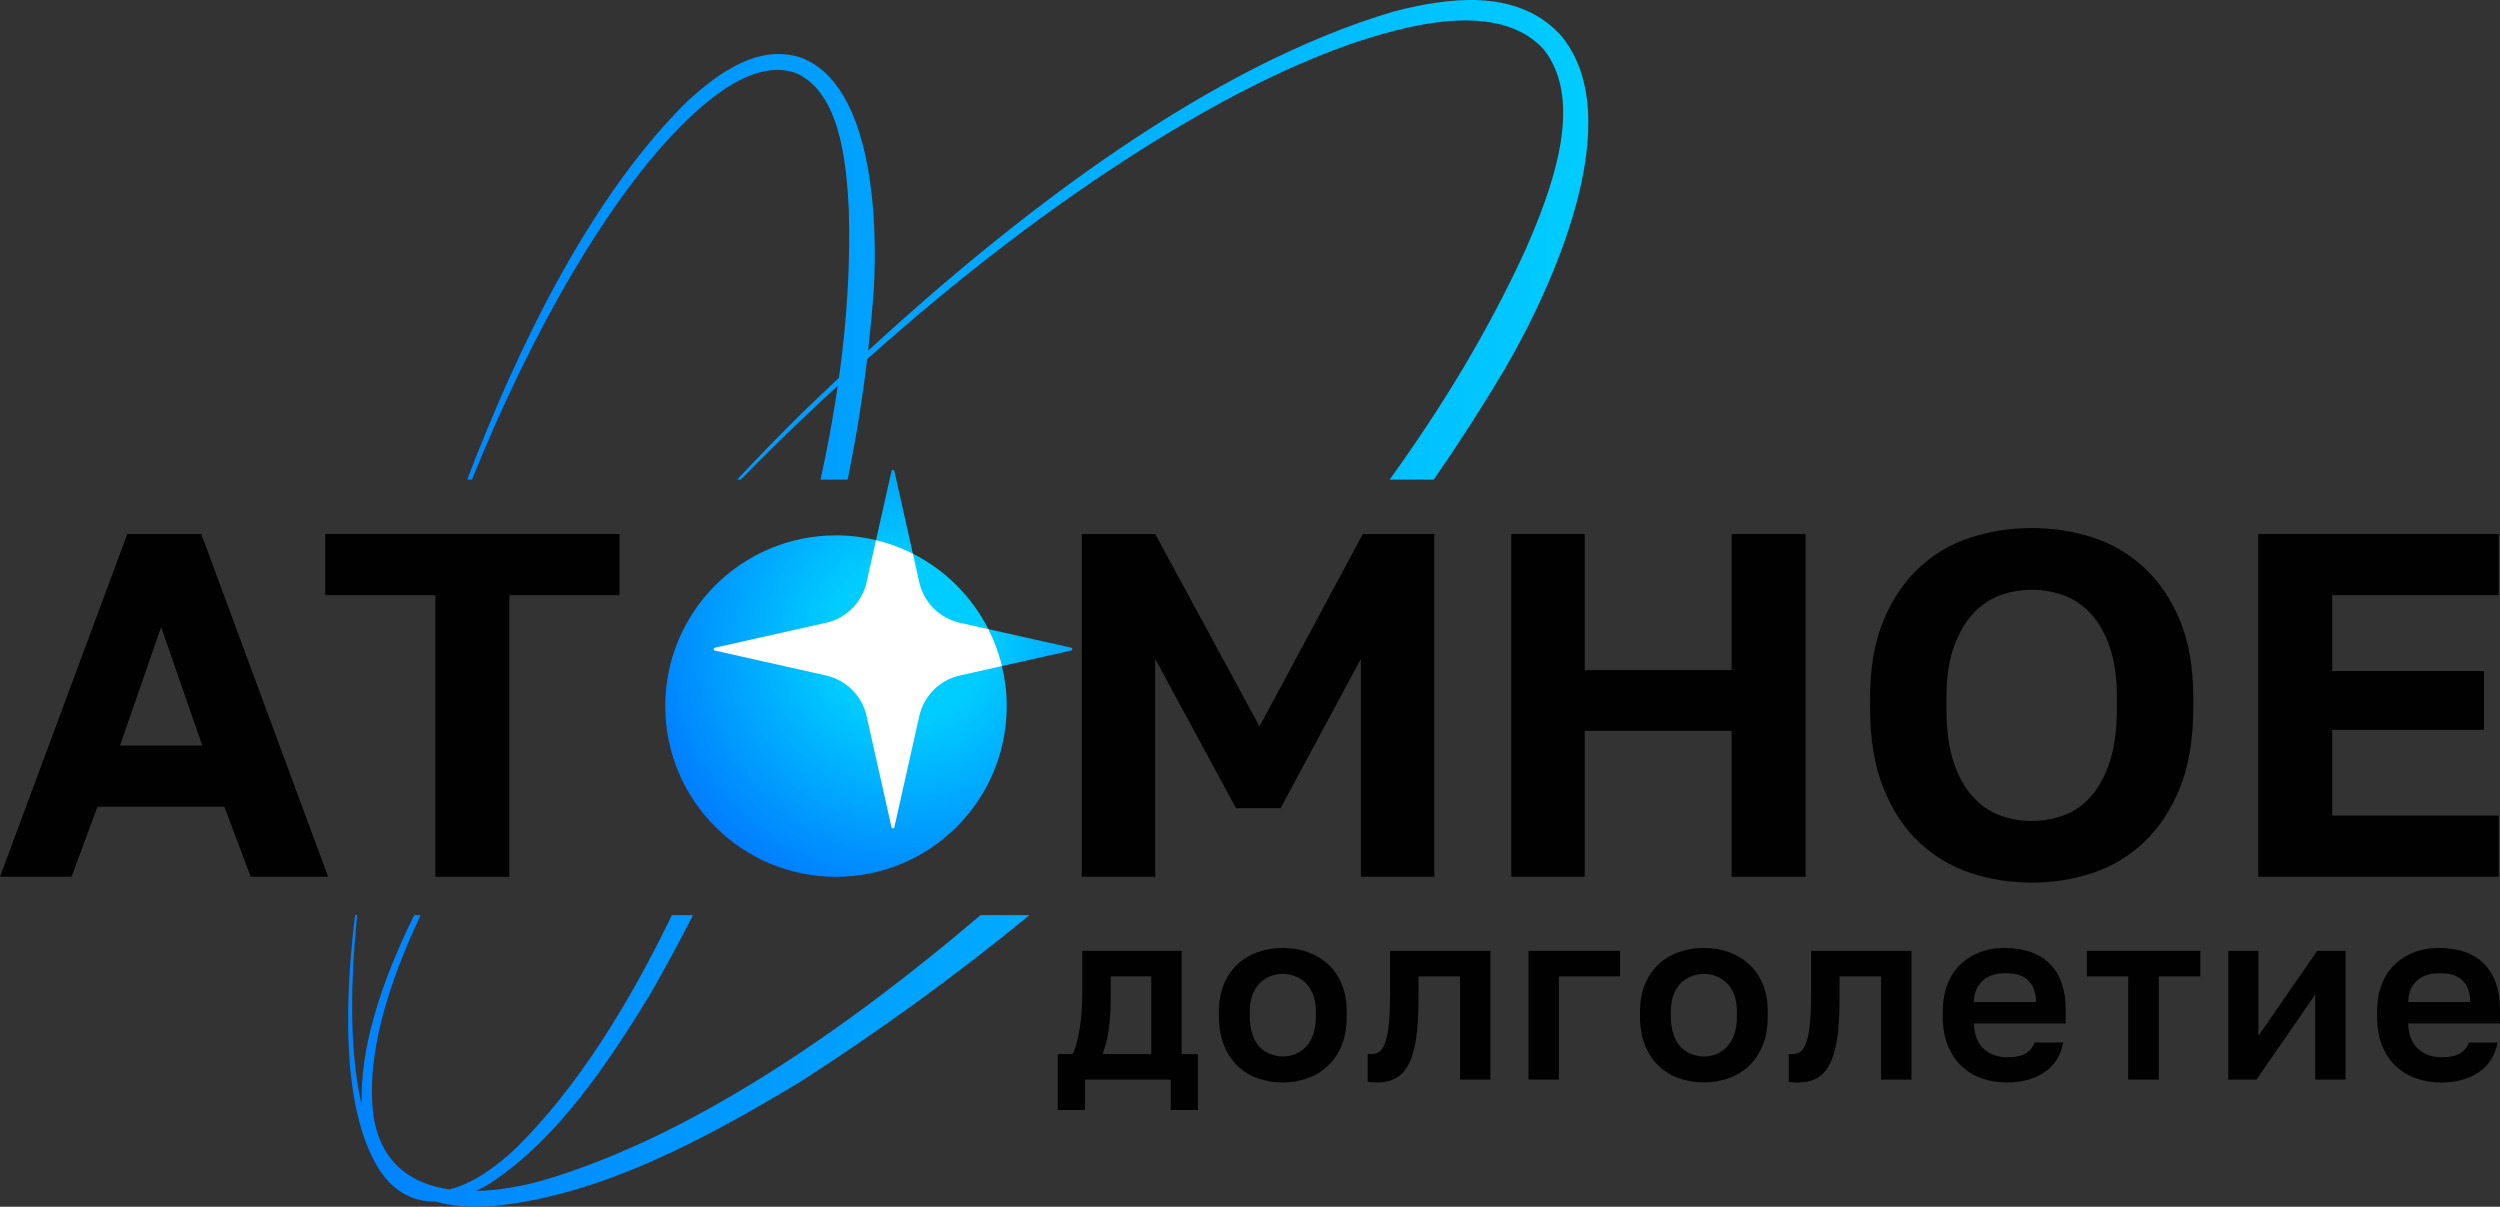 <?xml version="1.0" encoding="UTF-8"?>
<svg id="Layer_2" data-name="Layer 2" xmlns="http://www.w3.org/2000/svg" xmlns:xlink="http://www.w3.org/1999/xlink" viewBox="0 0 638.17 308.04">
  <rect x="0" y="0" width="638.17" height="308.04" fill="#333333" stroke="none"/>
  <defs>
    <style>
      .cls-1 {
        fill: url(#linear-gradient);
      }

      .cls-1, .cls-2, .cls-3, .cls-4 {
        stroke-width: 0px;
      }

      .cls-2 {
        fill: #fff;
      }

      .cls-3 {
        fill: url(#radial-gradient);
      }

      .cls-4 {
        fill: #000100;
      }
    </style>
    <linearGradient id="linear-gradient" x1="-741.1" y1="1794.02" x2="-1089.08" y2="1794.02" gradientTransform="translate(1151 -1640)" gradientUnits="userSpaceOnUse">
      <stop offset="0" stop-color="#00cdff"/>
      <stop offset=".99" stop-color="#007dff"/>
    </linearGradient>
    <radialGradient id="radial-gradient" cx="-919.28" cy="1803.48" fx="-919.28" fy="1803.48" r="68.32" gradientTransform="translate(1151 -1640)" gradientUnits="userSpaceOnUse">
      <stop offset=".29" stop-color="#00cdff"/>
      <stop offset="1" stop-color="#007dff"/>
    </radialGradient>
  </defs>
  <g id="_атомное-долголетие-чёрная" data-name="атомное-долголетие-чёрная">
    <g id="_атомное-долголетие-чёрная-2" data-name="атомное-долголетие-чёрная">
      <g id="_долголетие" data-name="долголетие">
        <path class="cls-4" d="m270.02,269.07h3.72c.41-.62.77-1.54,1.08-2.76s.59-2.57.84-4.06.41-3.08.5-4.77c.08-1.7.12-3.39.12-5.08v-9.67h25.36v26.35h4.15v14.26h-6.94v-7.75h-21.89v7.75h-6.94v-14.26Zm23.87,0v-19.84h-10.35v4.4c0,1.53-.03,3.01-.09,4.43-.06,1.43-.18,2.81-.34,4.15-.17,1.34-.39,2.59-.68,3.75-.29,1.16-.62,2.19-.99,3.1h12.46Z"/>
        <path class="cls-4" d="m321.11,275.27c-2.01-.7-3.74-1.77-5.21-3.19-1.47-1.43-2.63-3.18-3.47-5.27-.85-2.09-1.27-4.54-1.27-7.35v-1.24c0-2.64.42-4.98,1.27-7.01.85-2.02,2-3.72,3.47-5.08,1.47-1.36,3.2-2.4,5.21-3.1,2-.7,4.12-1.05,6.36-1.05s4.34.35,6.32,1.05c1.98.7,3.72,1.74,5.21,3.1,1.49,1.36,2.66,3.06,3.5,5.08.85,2.03,1.27,4.36,1.27,7.01v1.24c0,2.81-.42,5.26-1.27,7.35-.85,2.09-2.01,3.83-3.5,5.24-1.49,1.41-3.22,2.47-5.21,3.19-1.98.72-4.09,1.08-6.32,1.08s-4.35-.35-6.36-1.05Zm9.61-6.23c1.01-.43,1.91-1.06,2.7-1.89s1.4-1.89,1.83-3.19c.43-1.3.65-2.8.65-4.5v-1.24c0-1.57-.22-2.95-.65-4.15-.43-1.2-1.04-2.2-1.83-3.01-.79-.81-1.68-1.42-2.7-1.83-1.01-.41-2.1-.62-3.25-.62s-2.2.21-3.26.62-1.96,1.02-2.73,1.83c-.77.81-1.36,1.81-1.8,3.01-.43,1.2-.65,2.58-.65,4.15v1.24c0,1.7.22,3.2.65,4.53.43,1.32,1.03,2.39,1.8,3.19.76.81,1.67,1.43,2.73,1.86s2.14.65,3.26.65,2.24-.22,3.25-.65Z"/>
        <path class="cls-4" d="m350.96,276.32c-.19,0-.39-.01-.62-.03-.23-.02-.44-.04-.65-.06-.21-.02-.39-.05-.56-.09v-7.13c.12.04.43.06.93.06.87,0,1.59-.24,2.17-.71.58-.47,1.06-1.31,1.46-2.51.39-1.2.68-2.8.87-4.8.19-2,.28-4.52.28-7.53v-10.79h25.61v32.86h-7.75v-26.35h-10.6v5.52c0,4.34-.22,7.88-.65,10.63-.43,2.75-1.11,4.93-2.01,6.54-.91,1.61-2.01,2.75-3.32,3.41-1.3.66-2.84.99-4.62.99h-.53Z"/>
        <path class="cls-4" d="m390.18,242.72h23.37v6.51h-15.62v26.35h-7.75v-32.86Z"/>
        <path class="cls-4" d="m428.59,275.27c-2-.7-3.74-1.77-5.21-3.19-1.47-1.43-2.62-3.18-3.47-5.27-.85-2.09-1.27-4.54-1.27-7.35v-1.24c0-2.64.42-4.98,1.27-7.01.85-2.02,2-3.72,3.47-5.08,1.47-1.36,3.2-2.4,5.21-3.1,2-.7,4.12-1.05,6.36-1.05s4.34.35,6.32,1.05c1.98.7,3.72,1.74,5.21,3.1,1.49,1.36,2.66,3.06,3.5,5.08.85,2.03,1.27,4.36,1.27,7.01v1.24c0,2.81-.42,5.26-1.27,7.35-.85,2.09-2.01,3.83-3.5,5.24-1.49,1.41-3.22,2.47-5.21,3.19-1.98.72-4.09,1.08-6.32,1.08s-4.35-.35-6.36-1.05Zm9.61-6.23c1.01-.43,1.91-1.06,2.7-1.89s1.4-1.89,1.83-3.19c.43-1.3.65-2.8.65-4.5v-1.24c0-1.57-.22-2.95-.65-4.15-.43-1.2-1.04-2.2-1.83-3.01-.79-.81-1.68-1.42-2.7-1.83-1.01-.41-2.1-.62-3.25-.62s-2.2.21-3.25.62c-1.05.41-1.96,1.02-2.73,1.83-.77.81-1.36,1.81-1.8,3.01-.43,1.2-.65,2.58-.65,4.15v1.24c0,1.7.22,3.2.65,4.53.43,1.32,1.03,2.39,1.8,3.19.76.81,1.67,1.43,2.73,1.86,1.05.43,2.14.65,3.25.65s2.24-.22,3.25-.65Z"/>
        <path class="cls-4" d="m458.44,276.32c-.19,0-.39-.01-.62-.03-.23-.02-.44-.04-.65-.06-.21-.02-.39-.05-.56-.09v-7.13c.12.04.43.06.93.06.87,0,1.59-.24,2.17-.71.58-.47,1.06-1.31,1.46-2.51.39-1.2.68-2.8.87-4.8.19-2,.28-4.52.28-7.53v-10.79h25.61v32.86h-7.75v-26.35h-10.6v5.52c0,4.34-.22,7.88-.65,10.63-.43,2.75-1.11,4.93-2.01,6.54-.91,1.61-2.01,2.75-3.32,3.41-1.3.66-2.84.99-4.62.99h-.53Z"/>
        <path class="cls-4" d="m505.98,275.3c-1.98-.68-3.72-1.71-5.21-3.1-1.49-1.38-2.67-3.13-3.53-5.24-.87-2.11-1.3-4.61-1.3-7.5v-1.24c0-2.73.41-5.1,1.24-7.13.83-2.02,1.96-3.71,3.41-5.05,1.45-1.34,3.11-2.36,4.99-3.04,1.88-.68,3.88-1.02,5.98-1.02,5.12,0,9.03,1.36,11.72,4.09,2.69,2.73,4.03,6.63,4.03,11.72v3.47h-23.44c.04,1.53.3,2.84.77,3.94.47,1.1,1.11,1.98,1.89,2.67.78.68,1.67,1.19,2.67,1.52.99.33,2.02.5,3.1.5,2.15,0,3.76-.34,4.84-1.02,1.07-.68,1.82-1.6,2.23-2.76h7.32c-.33,1.7-.9,3.17-1.71,4.43-.81,1.26-1.85,2.33-3.13,3.19-1.28.87-2.73,1.52-4.34,1.95-1.61.43-3.37.65-5.27.65-2.19,0-4.28-.34-6.26-1.02Zm2.91-26.47c-.95.27-1.79.69-2.51,1.27-.72.58-1.31,1.33-1.77,2.26-.46.93-.7,2.08-.74,3.44h15.87c-.04-1.45-.27-2.63-.68-3.56-.41-.93-.97-1.68-1.67-2.26-.7-.58-1.51-.98-2.42-1.21-.91-.23-1.92-.34-3.04-.34s-2.09.13-3.04.4Z"/>
        <path class="cls-4" d="m543.26,249.23h-10.54v-6.51h28.95v6.51h-10.6v26.35h-7.81v-26.35Z"/>
        <path class="cls-4" d="m568.81,242.72h7.69v21.7l15-21.7h7.25v32.86h-7.75v-21.7l-15,21.7h-7.19v-32.86Z"/>
        <path class="cls-4" d="m616.84,275.3c-1.98-.68-3.72-1.71-5.21-3.1s-2.67-3.13-3.53-5.24c-.87-2.11-1.3-4.61-1.3-7.5v-1.24c0-2.73.41-5.1,1.24-7.13.83-2.02,1.96-3.71,3.41-5.05,1.45-1.34,3.11-2.36,4.99-3.04s3.88-1.02,5.98-1.02c5.12,0,9.03,1.36,11.72,4.09,2.69,2.73,4.03,6.63,4.03,11.72v3.47h-23.44c.04,1.53.3,2.84.78,3.94.47,1.1,1.11,1.98,1.89,2.67.79.68,1.67,1.19,2.67,1.52.99.33,2.03.5,3.1.5,2.15,0,3.76-.34,4.84-1.02,1.07-.68,1.82-1.6,2.23-2.76h7.32c-.33,1.7-.9,3.17-1.71,4.43s-1.85,2.33-3.13,3.19c-1.28.87-2.73,1.52-4.34,1.95-1.61.43-3.37.65-5.27.65-2.19,0-4.28-.34-6.26-1.02Zm2.91-26.47c-.95.27-1.79.69-2.51,1.27-.72.58-1.31,1.33-1.77,2.26-.46.93-.7,2.08-.74,3.44h15.87c-.04-1.45-.27-2.63-.68-3.56-.41-.93-.97-1.68-1.67-2.26-.7-.58-1.51-.98-2.42-1.21-.91-.23-1.92-.34-3.04-.34s-2.09.13-3.04.4Z"/>
      </g>
      <g id="_атомное" data-name="атомное">
        <path class="cls-4" d="m57.25,205.93H24.88l-6.62,17.88H0l32.5-87.5h18.88l32.38,87.5h-19.75l-6.75-17.88Zm-26.62-15.62h21l-10.5-30.25-10.5,30.25Z"/>
        <path class="cls-4" d="m111.14,151.93h-28.12v-15.62h75.12v15.62h-28.12v71.88h-18.88v-71.88Z"/>
        <path class="cls-4" d="m276.14,136.31h18.75l26.62,49.12,26.38-49.12h18.25v87.5h-18.75v-55.62l-20.5,38.12h-11.38l-20.62-38.12v55.62h-18.75v-87.5Z"/>
        <path class="cls-4" d="m385.78,136.31h18.75v34.75h37.5v-34.75h18.88v87.5h-18.88v-37.25h-37.5v37.25h-18.75v-87.5Z"/>
        <path class="cls-4" d="m502.93,222.81c-4.96-1.67-9.33-4.29-13.12-7.88-3.79-3.58-6.81-8.19-9.06-13.81s-3.38-12.44-3.38-20.44v-2.5c0-7.67,1.12-14.23,3.38-19.69,2.25-5.46,5.27-9.96,9.06-13.5,3.79-3.54,8.17-6.12,13.12-7.75,4.96-1.62,10.19-2.44,15.69-2.44s10.73.81,15.69,2.44c4.96,1.62,9.33,4.21,13.12,7.75,3.79,3.54,6.81,8.02,9.06,13.44,2.25,5.42,3.38,11.96,3.38,19.62v2.5c0,8.08-1.12,14.92-3.38,20.5-2.25,5.58-5.27,10.19-9.06,13.81-3.79,3.62-8.17,6.27-13.12,7.94-4.96,1.67-10.19,2.5-15.69,2.5s-10.73-.83-15.69-2.5Zm23.88-14.69c2.62-.96,4.94-2.56,6.94-4.81s3.6-5.21,4.81-8.88c1.21-3.67,1.81-8.25,1.81-13.75v-2.5c0-5.17-.61-9.5-1.81-13-1.21-3.5-2.81-6.33-4.81-8.5-2-2.17-4.31-3.73-6.94-4.69-2.62-.96-5.31-1.44-8.06-1.44-2.92,0-5.67.48-8.25,1.44-2.58.96-4.88,2.52-6.88,4.69-2,2.17-3.62,5-4.88,8.5s-1.88,7.83-1.88,13v2.5c0,5.5.6,10.08,1.81,13.75,1.21,3.67,2.83,6.62,4.88,8.88,2.04,2.25,4.35,3.86,6.94,4.81,2.58.96,5.33,1.44,8.25,1.44,2.75,0,5.44-.48,8.06-1.44Z"/>
        <path class="cls-4" d="m576.46,136.31h61.38v15.62h-42.5v19.38h38.75v15h-38.75v21.88h42.5v15.62h-61.38v-87.5Z"/>
      </g>
      <path id="_орбитали-сердце" data-name="орбитали-сердце" class="cls-1" d="m398.03,8.58c-11.16-11.64-28.43-9.19-42.26-5.65-47.16,13.98-95.43,51.03-134.17,86.58.57-5.04,1.05-10.1,1.42-15.17,1.08-17.25.03-52.55-18.53-59.63-10.9-3.59-21.21,3.99-28.96,11.08-24.47,24.08-42.94,61.82-56.28,96.63h1.23c7.45-18.44,16.01-36.4,26.07-53.43,7.05-11.83,14.83-23.31,24.01-33.43,7.61-8.16,20.9-21.03,32.6-16.92,11.4,4.95,12.92,23.28,13.5,34.66.46,14.46-.51,28.85-2.5,43.13-3.33,3.13-6.58,6.24-9.74,9.31-4.72,4.64-10.24,10.28-16.25,16.68h.93c5.27-5.37,10.63-10.65,16.07-15.84,2.87-2.73,5.77-5.43,8.69-8.11-1.17,8.02-2.66,16.01-4.39,23.95h6.91c2.07-10.17,3.75-20.43,4.98-30.75,22.74-20.3,46.8-39.05,72.48-55.06,15.88-9.81,32.43-18.71,49.86-25.01,14.32-4.94,38.47-11.89,50.28.91,10.95,13.63,1.6,37.1-4.65,51.43-9.54,20.76-21.35,40.14-34.6,58.48h11.26c6.41-9.27,12.52-18.77,18.29-28.49,11.87-20.42,32.18-64.35,13.77-85.36ZM138.85,301.24c-5.31,1.5-11.36,2.65-17.24,2.77,1.34-.65,2.66-1.4,3.94-2.24,16.95-11.33,29.57-30.23,40.25-47.68,3.86-6.72,7.56-13.56,11.1-20.49h-5.38c-10.92,22.59-24.11,44.02-39.7,59.37-4.69,4.51-10.88,9.09-17.07,10.66-9.51-1.37-17.48-6.5-19.41-18.75-2.02-15.45,3.81-33.88,12.04-51.28h-1.64c-8.7,17.64-13.97,34.43-13.38,48.63-3.53-15.09-2.65-33.87-1.2-48.63h-.53c-3.19,26.4-2.63,51.25,6.37,65.27,3.83,5.67,8.86,7.91,14.15,7.86,4.56,1.24,9.57,1.56,14.62,1.14,27.69-2.62,54.71-17.41,78.48-31.7,20.21-12.98,39.8-27.18,58.53-42.57h-12.48c-34.03,28.98-73.42,56.35-111.45,67.64Z"/>
      <path id="_ядро-с-бликом" data-name="ядро-с-бликом" class="cls-3" d="m273.41,165.33l-21.12-4.73c-4.2-8.3-10.97-15.07-19.26-19.26l-4.73-21.12c-.09-.38-.63-.38-.72,0l-3.96,17.66c-3.28-.79-6.7-1.22-10.22-1.22-24.07,0-43.58,19.51-43.58,43.58s19.51,43.58,43.58,43.58,43.58-19.51,43.58-43.58c0-3.52-.43-6.94-1.22-10.22l17.66-3.96c.38-.09.38-.63,0-.72Z"/>
      <path id="_блик-филлер" data-name="блик-филлер" class="cls-2" d="m255.75,170.01c-.79-3.3-1.96-6.45-3.46-9.41l-7.28-1.63c-5.16-1.16-9.19-5.19-10.35-10.35l-1.63-7.28c-2.96-1.5-6.11-2.67-9.41-3.46l-2.41,10.74c-1.16,5.16-5.19,9.19-10.35,10.35l-28.4,6.37c-.38.09-.38.63,0,.72l28.4,6.37c5.16,1.16,9.19,5.19,10.35,10.35l6.37,28.4c.09.38.63.38.72,0l6.37-28.4c1.16-5.16,5.19-9.19,10.35-10.35l10.74-2.41Z"/>
    </g>
  </g>
</svg>
